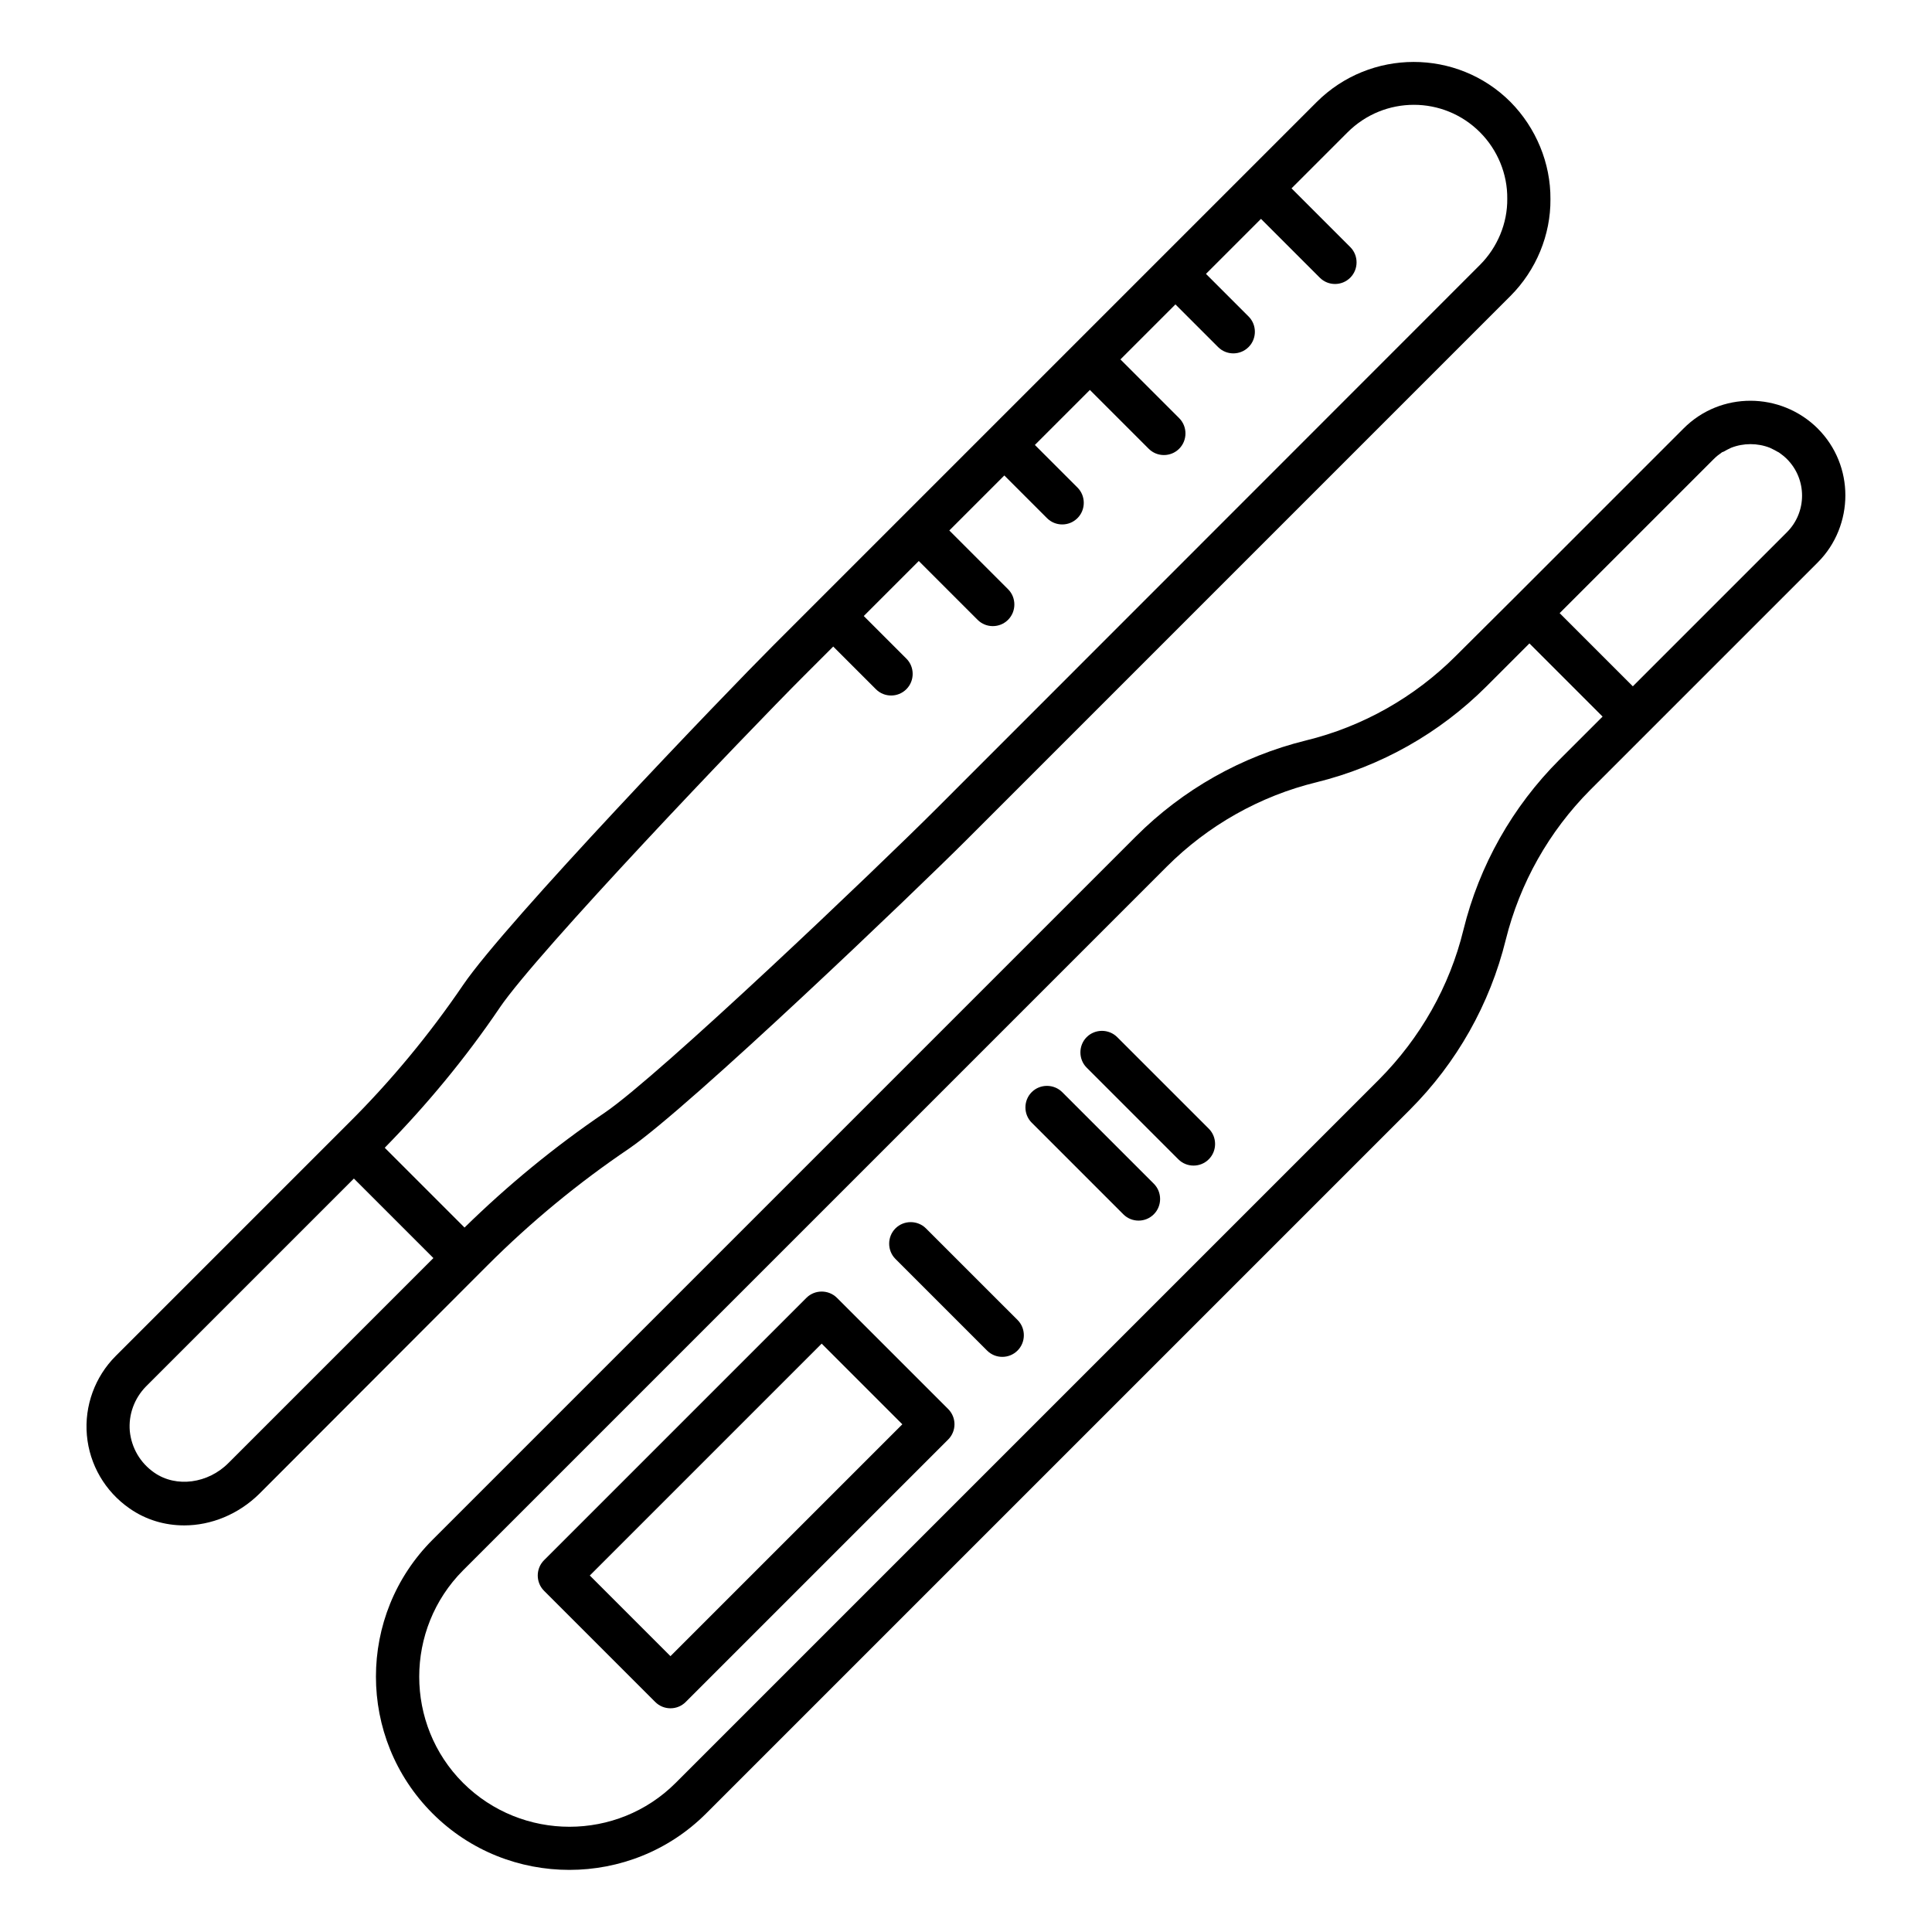 <?xml version="1.0" encoding="UTF-8"?>
<!-- Uploaded to: ICON Repo, www.iconrepo.com, Generator: ICON Repo Mixer Tools -->
<svg fill="#000000" width="800px" height="800px" version="1.1" viewBox="144 144 512 512" xmlns="http://www.w3.org/2000/svg">
 <g>
  <path d="m271.07 481.45 2.137-2.137c11.449-11.449 24.047-21.832 37.48-30.914 16.258-11.145 76.488-68.855 89.387-81.754l144.2-144.2c6.871-6.871 10.688-16.258 10.609-25.648 0.078-9.543-3.812-18.934-10.609-25.801-14.121-14.121-37.176-14.121-51.375 0.078l-143.89 143.89c-12.977 12.977-70.914 73.359-82.289 90.074-8.93 13.129-19.16 25.496-30.383 36.641l-61.68 61.68c-5.496 5.496-8.32 13.207-7.633 20.992s4.809 14.887 11.297 19.391c4.352 3.055 9.391 4.504 14.504 4.504 7.098 0 14.352-2.902 19.922-8.398zm5.344-70.383c10-14.734 65.039-72.367 80.688-88.016l7.711-7.711 11.297 11.297c1.145 1.145 2.594 1.68 4.047 1.68 1.449 0 2.902-0.535 4.047-1.68 2.215-2.215 2.215-5.879 0-8.09l-11.297-11.297 14.578-14.578 15.574 15.574c1.145 1.145 2.594 1.68 4.047 1.68 1.449 0 2.902-0.535 4.047-1.68 2.215-2.215 2.215-5.879 0-8.09l-15.574-15.574 14.578-14.578 11.297 11.297c1.145 1.145 2.594 1.68 4.047 1.68 1.449 0 2.902-0.535 4.047-1.68 2.215-2.215 2.215-5.879 0-8.09l-11.297-11.297 14.578-14.578 15.574 15.574c1.145 1.145 2.594 1.68 4.047 1.68 1.449 0 2.902-0.535 4.047-1.68 2.215-2.215 2.215-5.879 0-8.09l-15.574-15.574 14.578-14.578 11.297 11.297c1.145 1.145 2.594 1.68 4.047 1.68 1.449 0 2.902-0.535 4.047-1.68 2.215-2.215 2.215-5.879 0-8.09l-11.297-11.297 14.578-14.578 15.574 15.574c1.145 1.145 2.594 1.68 4.047 1.68 1.449 0 2.902-0.535 4.047-1.68 2.215-2.215 2.215-5.879 0-8.09l-15.574-15.574 14.809-14.809c4.887-4.887 11.223-7.328 17.633-7.328 6.336 0 12.672 2.441 17.48 7.25 4.656 4.656 7.328 11.07 7.25 17.633 0.078 6.488-2.594 12.902-7.25 17.559l-144.2 144.26c-15.574 15.574-73.051 70.379-87.707 80.379-13.281 9.008-25.727 19.238-37.176 30.457l-21.145-21.145c11.066-11.297 21.297-23.586 30.457-37.098zm-91.527 123.2c-3.742-2.594-6.031-6.566-6.488-10.992-0.383-4.426 1.223-8.703 4.273-11.832l55.113-55.113 21.07 21.07-54.273 54.273c-5.422 5.496-13.895 6.641-19.695 2.594z"/>
  <path d="m625.72 257.56c-9.848-9.77-25.801-9.848-35.57 0l-44.887 44.887-15.492 15.418c-10.914 10.914-24.656 18.703-39.695 22.367-17.023 4.199-32.594 12.977-45.039 25.418l-186.41 186.41c-20 20-20 52.52 0 72.52 10 10 23.129 14.961 36.258 14.961 13.129 0 26.258-4.961 36.258-14.961l186.48-186.48c12.441-12.441 21.223-28.016 25.418-45.039 3.742-15.039 11.449-28.703 22.367-39.695l60.305-60.305c2.441-2.441 4.273-5.266 5.496-8.32 1.223-3.055 1.832-6.258 1.832-9.465 0.004-6.414-2.438-12.828-7.324-17.711zm-27.555 8.09c0.688-0.688 1.375-1.223 2.137-1.754 0.078-0.078 0.23-0.152 0.383-0.152 0.688-0.383 1.375-0.762 2.062-1.07 3.281-1.297 7.023-1.297 10.305 0 0.688 0.305 1.375 0.688 2.062 1.07 0.078 0.078 0.23 0.078 0.305 0.152 0.762 0.535 1.449 1.07 2.137 1.754 5.344 5.344 5.344 14.047 0 19.391l-40.84 40.84-19.391-19.391zm-40.914 79.695c-12.441 12.441-21.223 28.016-25.418 45.039-3.664 15.039-11.449 28.703-22.367 39.695l-186.41 186.41c-15.496 15.496-40.762 15.496-56.336 0-15.496-15.496-15.496-40.762 0-56.336l186.48-186.48c10.914-10.914 24.656-18.703 39.695-22.367 17.023-4.199 32.594-12.977 45.039-25.418l11.375-11.375 19.391 19.391z"/>
  <path d="m365.8 487.94c-2.215-2.215-5.879-2.215-8.09 0l-69.539 69.539c-2.215 2.215-2.215 5.879 0 8.09l29.465 29.465c1.145 1.145 2.594 1.68 4.047 1.68 1.449 0 2.902-0.535 4.047-1.68l69.539-69.539c1.07-1.07 1.68-2.519 1.68-4.047 0-1.527-0.609-2.977-1.68-4.047zm-44.121 94.961-21.375-21.375 61.449-61.449 21.375 21.375z"/>
  <path d="m389.39 469.54c-2.215-2.215-5.879-2.215-8.09 0-2.215 2.215-2.215 5.879 0 8.09l24.273 24.273c1.145 1.145 2.594 1.68 4.047 1.68 1.449 0 2.902-0.535 4.047-1.68 2.215-2.215 2.215-5.879 0-8.09z"/>
  <path d="m425.5 433.43c-2.215-2.215-5.879-2.215-8.09 0-2.215 2.215-2.215 5.879 0 8.09l24.273 24.273c1.145 1.145 2.594 1.68 4.047 1.68 1.449 0 2.902-0.535 4.047-1.68 2.215-2.215 2.215-5.879 0-8.09z"/>
  <path d="m440.07 418.85c-2.215-2.215-5.879-2.215-8.09 0-2.215 2.215-2.215 5.879 0 8.09l24.273 24.273c1.145 1.145 2.594 1.68 4.047 1.68 1.449 0 2.902-0.535 4.047-1.68 2.215-2.215 2.215-5.879 0-8.09z"/>
 </g>
</svg>